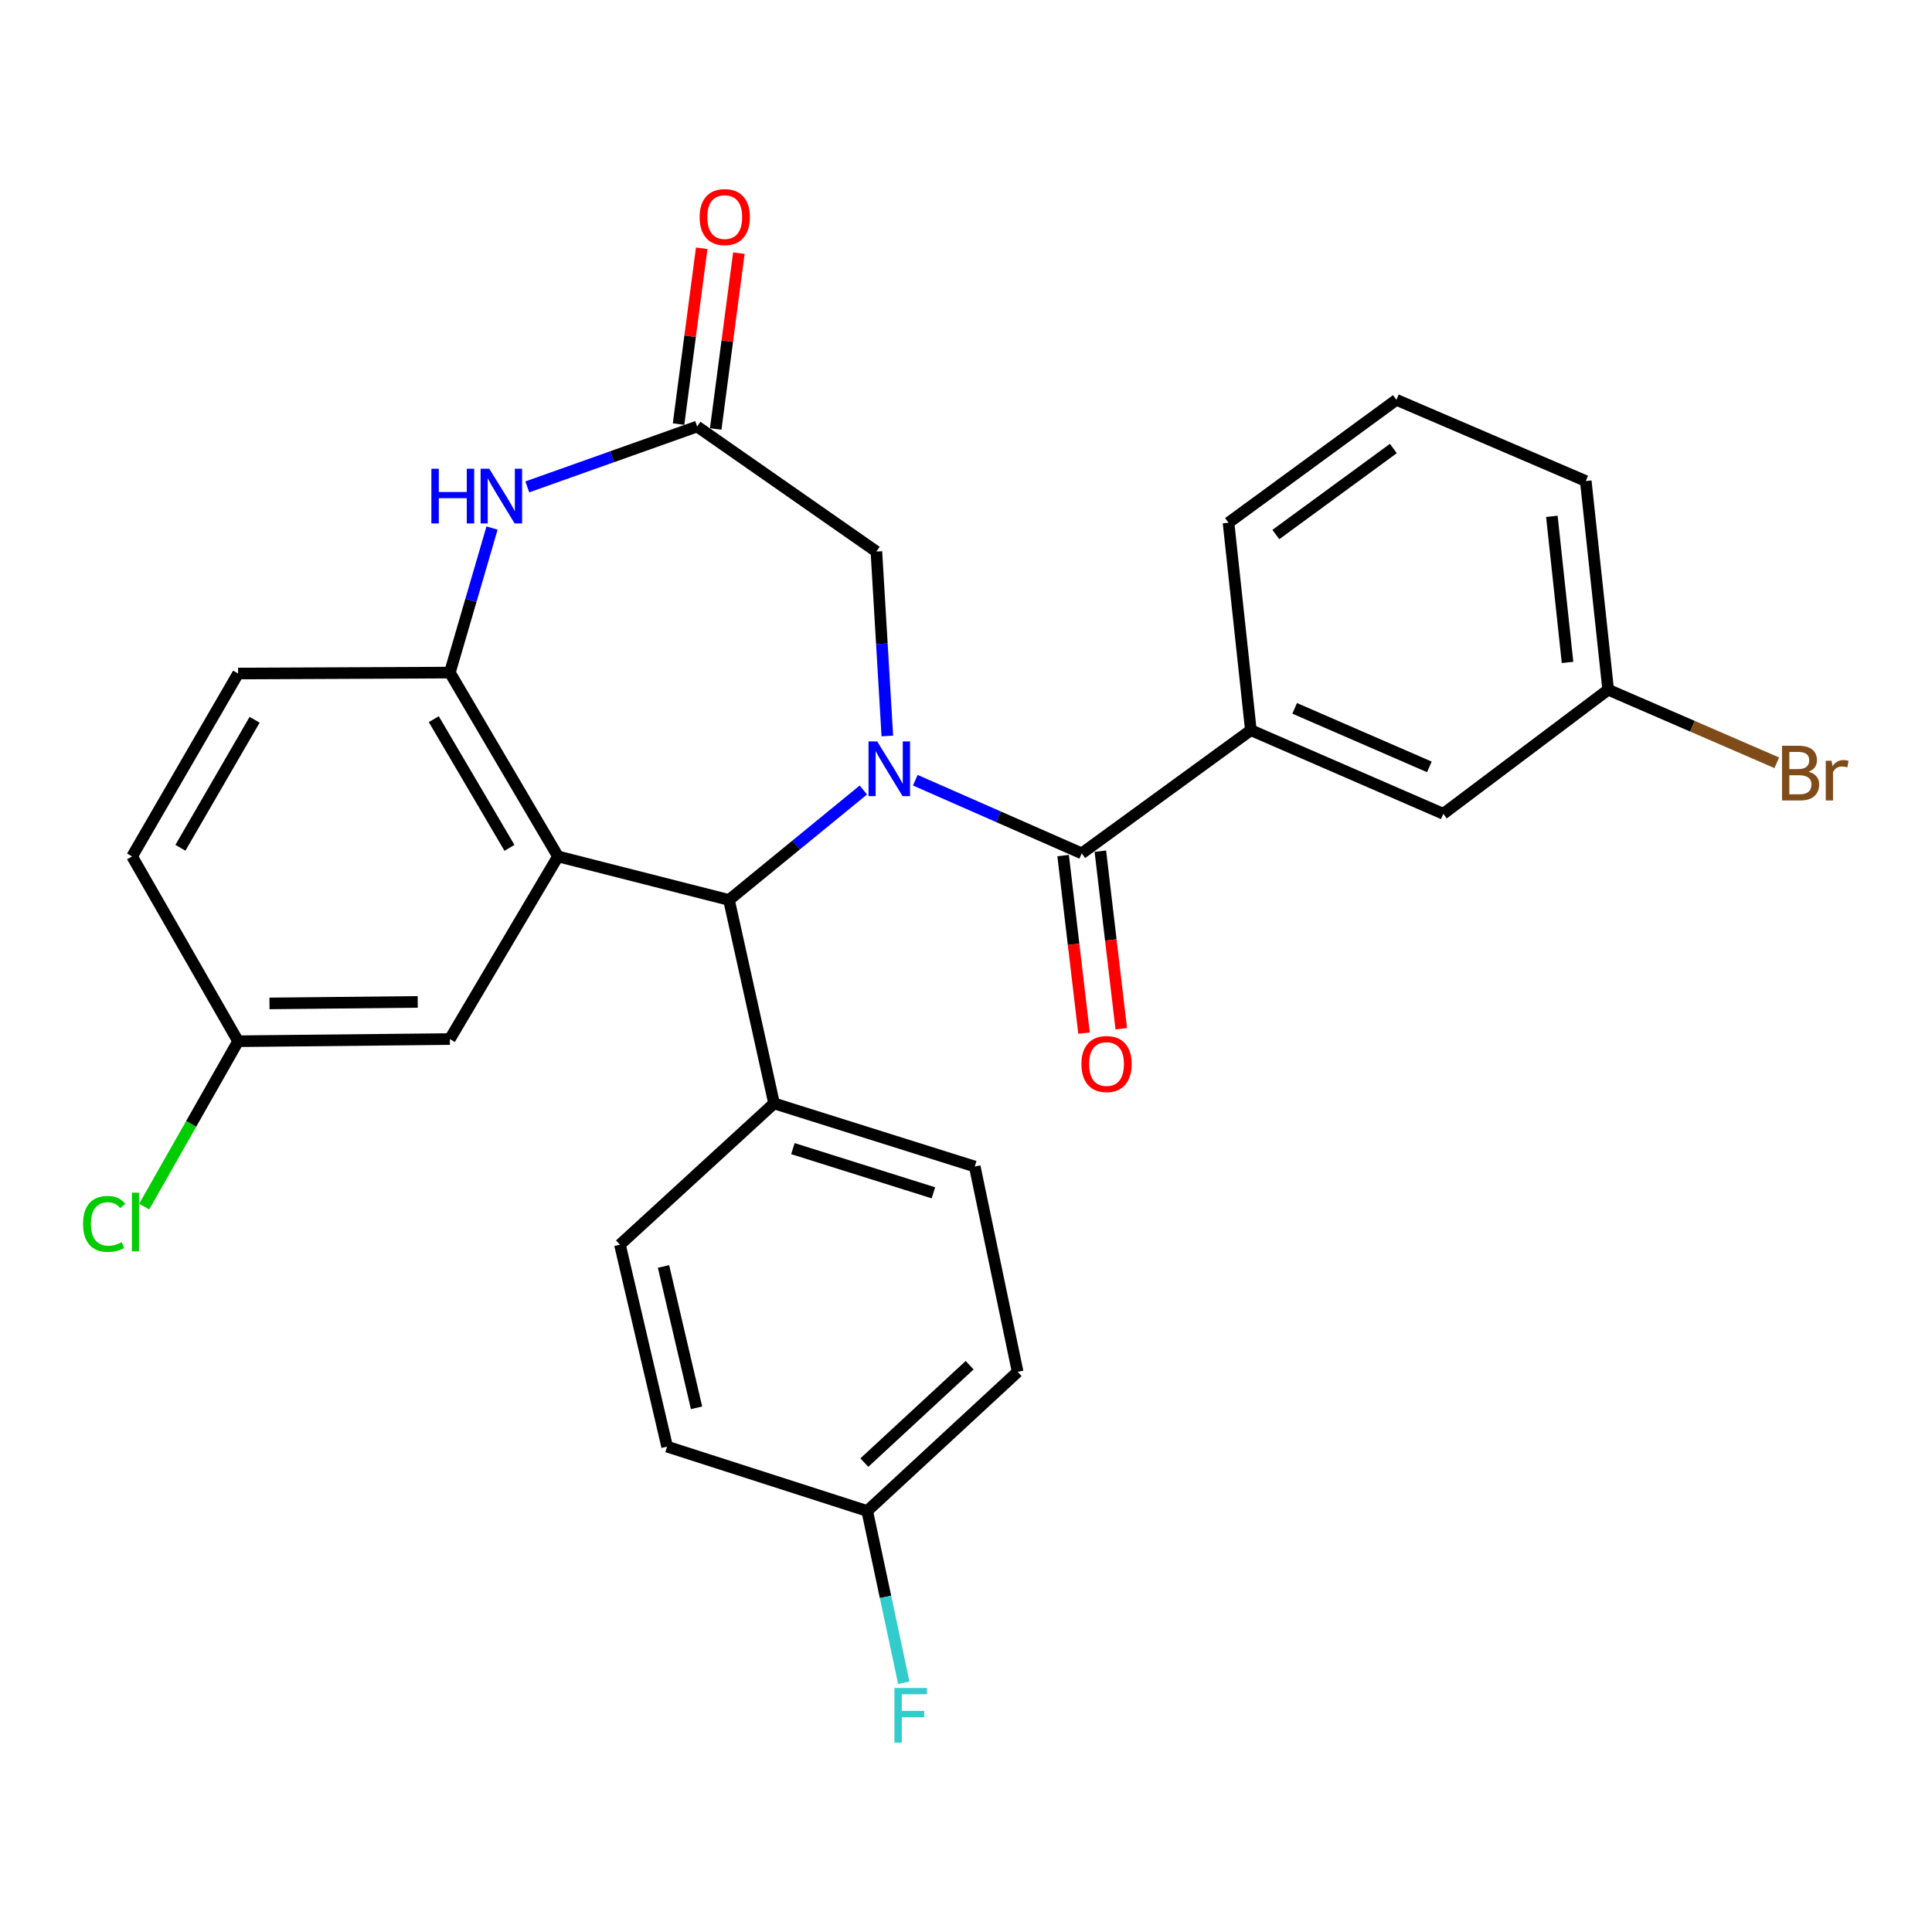 <?xml version='1.0' encoding='iso-8859-1'?>
<svg version='1.1' baseProfile='full'
              xmlns='http://www.w3.org/2000/svg'
                      xmlns:rdkit='http://www.rdkit.org/xml'
                      xmlns:xlink='http://www.w3.org/1999/xlink'
                  xml:space='preserve'
width='1000px' height='1000px' viewBox='0 0 1000 1000'>
<!-- END OF HEADER -->
<rect style='opacity:1.0;fill:#FFFFFF;stroke:none' width='1000' height='1000' x='0' y='0'> </rect>
<path class='bond-1' d='M 473.75,403.837 L 516.829,422.769' style='fill:none;fill-rule:evenodd;stroke:#0000FF;stroke-width:6px;stroke-linecap:butt;stroke-linejoin:miter;stroke-opacity:1' />
<path class='bond-1' d='M 516.829,422.769 L 559.908,441.701' style='fill:none;fill-rule:evenodd;stroke:#000000;stroke-width:6px;stroke-linecap:butt;stroke-linejoin:miter;stroke-opacity:1' />
<path class='bond-2' d='M 446.87,408.903 L 412.096,437.357' style='fill:none;fill-rule:evenodd;stroke:#0000FF;stroke-width:6px;stroke-linecap:butt;stroke-linejoin:miter;stroke-opacity:1' />
<path class='bond-2' d='M 412.096,437.357 L 377.323,465.811' style='fill:none;fill-rule:evenodd;stroke:#000000;stroke-width:6px;stroke-linecap:butt;stroke-linejoin:miter;stroke-opacity:1' />
<path class='bond-7' d='M 459.282,380.946 L 456.45,333.212' style='fill:none;fill-rule:evenodd;stroke:#0000FF;stroke-width:6px;stroke-linecap:butt;stroke-linejoin:miter;stroke-opacity:1' />
<path class='bond-7' d='M 456.45,333.212 L 453.618,285.479' style='fill:none;fill-rule:evenodd;stroke:#000000;stroke-width:6px;stroke-linecap:butt;stroke-linejoin:miter;stroke-opacity:1' />
<path class='bond-0' d='M 288.817,443.285 L 377.323,465.811' style='fill:none;fill-rule:evenodd;stroke:#000000;stroke-width:6px;stroke-linecap:butt;stroke-linejoin:miter;stroke-opacity:1' />
<path class='bond-3' d='M 288.817,443.285 L 232.849,348.129' style='fill:none;fill-rule:evenodd;stroke:#000000;stroke-width:6px;stroke-linecap:butt;stroke-linejoin:miter;stroke-opacity:1' />
<path class='bond-3' d='M 263.7,438.847 L 224.522,372.238' style='fill:none;fill-rule:evenodd;stroke:#000000;stroke-width:6px;stroke-linecap:butt;stroke-linejoin:miter;stroke-opacity:1' />
<path class='bond-8' d='M 288.817,443.285 L 232.849,537.816' style='fill:none;fill-rule:evenodd;stroke:#000000;stroke-width:6px;stroke-linecap:butt;stroke-linejoin:miter;stroke-opacity:1' />
<path class='bond-6' d='M 559.908,441.701 L 647.444,377.94' style='fill:none;fill-rule:evenodd;stroke:#000000;stroke-width:6px;stroke-linecap:butt;stroke-linejoin:miter;stroke-opacity:1' />
<path class='bond-10' d='M 550.274,442.836 L 555.687,488.785' style='fill:none;fill-rule:evenodd;stroke:#000000;stroke-width:6px;stroke-linecap:butt;stroke-linejoin:miter;stroke-opacity:1' />
<path class='bond-10' d='M 555.687,488.785 L 561.1,534.735' style='fill:none;fill-rule:evenodd;stroke:#FF0000;stroke-width:6px;stroke-linecap:butt;stroke-linejoin:miter;stroke-opacity:1' />
<path class='bond-10' d='M 569.541,440.566 L 574.954,486.516' style='fill:none;fill-rule:evenodd;stroke:#000000;stroke-width:6px;stroke-linecap:butt;stroke-linejoin:miter;stroke-opacity:1' />
<path class='bond-10' d='M 574.954,486.516 L 580.367,532.465' style='fill:none;fill-rule:evenodd;stroke:#FF0000;stroke-width:6px;stroke-linecap:butt;stroke-linejoin:miter;stroke-opacity:1' />
<path class='bond-9' d='M 377.323,465.811 L 400.646,571.119' style='fill:none;fill-rule:evenodd;stroke:#000000;stroke-width:6px;stroke-linecap:butt;stroke-linejoin:miter;stroke-opacity:1' />
<path class='bond-13' d='M 232.849,348.129 L 123.24,348.614' style='fill:none;fill-rule:evenodd;stroke:#000000;stroke-width:6px;stroke-linecap:butt;stroke-linejoin:miter;stroke-opacity:1' />
<path class='bond-28' d='M 232.849,348.129 L 243.762,310.723' style='fill:none;fill-rule:evenodd;stroke:#000000;stroke-width:6px;stroke-linecap:butt;stroke-linejoin:miter;stroke-opacity:1' />
<path class='bond-28' d='M 243.762,310.723 L 254.676,273.317' style='fill:none;fill-rule:evenodd;stroke:#0000FF;stroke-width:6px;stroke-linecap:butt;stroke-linejoin:miter;stroke-opacity:1' />
<path class='bond-4' d='M 272.93,252.006 L 316.882,236.388' style='fill:none;fill-rule:evenodd;stroke:#0000FF;stroke-width:6px;stroke-linecap:butt;stroke-linejoin:miter;stroke-opacity:1' />
<path class='bond-4' d='M 316.882,236.388 L 360.833,220.77' style='fill:none;fill-rule:evenodd;stroke:#000000;stroke-width:6px;stroke-linecap:butt;stroke-linejoin:miter;stroke-opacity:1' />
<path class='bond-5' d='M 360.833,220.77 L 453.618,285.479' style='fill:none;fill-rule:evenodd;stroke:#000000;stroke-width:6px;stroke-linecap:butt;stroke-linejoin:miter;stroke-opacity:1' />
<path class='bond-12' d='M 370.45,222.036 L 376.443,176.54' style='fill:none;fill-rule:evenodd;stroke:#000000;stroke-width:6px;stroke-linecap:butt;stroke-linejoin:miter;stroke-opacity:1' />
<path class='bond-12' d='M 376.443,176.54 L 382.437,131.044' style='fill:none;fill-rule:evenodd;stroke:#FF0000;stroke-width:6px;stroke-linecap:butt;stroke-linejoin:miter;stroke-opacity:1' />
<path class='bond-12' d='M 351.217,219.503 L 357.21,174.007' style='fill:none;fill-rule:evenodd;stroke:#000000;stroke-width:6px;stroke-linecap:butt;stroke-linejoin:miter;stroke-opacity:1' />
<path class='bond-12' d='M 357.21,174.007 L 363.203,128.51' style='fill:none;fill-rule:evenodd;stroke:#FF0000;stroke-width:6px;stroke-linecap:butt;stroke-linejoin:miter;stroke-opacity:1' />
<path class='bond-11' d='M 647.444,377.94 L 747.04,421.223' style='fill:none;fill-rule:evenodd;stroke:#000000;stroke-width:6px;stroke-linecap:butt;stroke-linejoin:miter;stroke-opacity:1' />
<path class='bond-11' d='M 670.115,366.64 L 739.833,396.939' style='fill:none;fill-rule:evenodd;stroke:#000000;stroke-width:6px;stroke-linecap:butt;stroke-linejoin:miter;stroke-opacity:1' />
<path class='bond-25' d='M 647.444,377.94 L 635.879,270.562' style='fill:none;fill-rule:evenodd;stroke:#000000;stroke-width:6px;stroke-linecap:butt;stroke-linejoin:miter;stroke-opacity:1' />
<path class='bond-16' d='M 232.849,537.816 L 123.24,538.937' style='fill:none;fill-rule:evenodd;stroke:#000000;stroke-width:6px;stroke-linecap:butt;stroke-linejoin:miter;stroke-opacity:1' />
<path class='bond-16' d='M 216.209,518.585 L 139.483,519.37' style='fill:none;fill-rule:evenodd;stroke:#000000;stroke-width:6px;stroke-linecap:butt;stroke-linejoin:miter;stroke-opacity:1' />
<path class='bond-14' d='M 400.646,571.119 L 504.532,603.797' style='fill:none;fill-rule:evenodd;stroke:#000000;stroke-width:6px;stroke-linecap:butt;stroke-linejoin:miter;stroke-opacity:1' />
<path class='bond-14' d='M 410.408,594.527 L 483.128,617.401' style='fill:none;fill-rule:evenodd;stroke:#000000;stroke-width:6px;stroke-linecap:butt;stroke-linejoin:miter;stroke-opacity:1' />
<path class='bond-15' d='M 400.646,571.119 L 320.881,644.245' style='fill:none;fill-rule:evenodd;stroke:#000000;stroke-width:6px;stroke-linecap:butt;stroke-linejoin:miter;stroke-opacity:1' />
<path class='bond-17' d='M 747.04,421.223 L 832.388,356.999' style='fill:none;fill-rule:evenodd;stroke:#000000;stroke-width:6px;stroke-linecap:butt;stroke-linejoin:miter;stroke-opacity:1' />
<path class='bond-30' d='M 123.24,348.614 L 68.371,443.285' style='fill:none;fill-rule:evenodd;stroke:#000000;stroke-width:6px;stroke-linecap:butt;stroke-linejoin:miter;stroke-opacity:1' />
<path class='bond-30' d='M 131.794,372.543 L 93.386,438.812' style='fill:none;fill-rule:evenodd;stroke:#000000;stroke-width:6px;stroke-linecap:butt;stroke-linejoin:miter;stroke-opacity:1' />
<path class='bond-20' d='M 504.532,603.797 L 526.734,710.065' style='fill:none;fill-rule:evenodd;stroke:#000000;stroke-width:6px;stroke-linecap:butt;stroke-linejoin:miter;stroke-opacity:1' />
<path class='bond-21' d='M 320.881,644.245 L 345.303,748.778' style='fill:none;fill-rule:evenodd;stroke:#000000;stroke-width:6px;stroke-linecap:butt;stroke-linejoin:miter;stroke-opacity:1' />
<path class='bond-21' d='M 343.435,655.512 L 360.53,728.685' style='fill:none;fill-rule:evenodd;stroke:#000000;stroke-width:6px;stroke-linecap:butt;stroke-linejoin:miter;stroke-opacity:1' />
<path class='bond-19' d='M 123.24,538.937 L 68.371,443.285' style='fill:none;fill-rule:evenodd;stroke:#000000;stroke-width:6px;stroke-linecap:butt;stroke-linejoin:miter;stroke-opacity:1' />
<path class='bond-22' d='M 123.24,538.937 L 98.938,581.734' style='fill:none;fill-rule:evenodd;stroke:#000000;stroke-width:6px;stroke-linecap:butt;stroke-linejoin:miter;stroke-opacity:1' />
<path class='bond-22' d='M 98.938,581.734 L 74.636,624.531' style='fill:none;fill-rule:evenodd;stroke:#00CC00;stroke-width:6px;stroke-linecap:butt;stroke-linejoin:miter;stroke-opacity:1' />
<path class='bond-23' d='M 832.388,356.999 L 876.02,375.904' style='fill:none;fill-rule:evenodd;stroke:#000000;stroke-width:6px;stroke-linecap:butt;stroke-linejoin:miter;stroke-opacity:1' />
<path class='bond-23' d='M 876.02,375.904 L 919.651,394.809' style='fill:none;fill-rule:evenodd;stroke:#7F4C19;stroke-width:6px;stroke-linecap:butt;stroke-linejoin:miter;stroke-opacity:1' />
<path class='bond-31' d='M 832.388,356.999 L 820.792,248.986' style='fill:none;fill-rule:evenodd;stroke:#000000;stroke-width:6px;stroke-linecap:butt;stroke-linejoin:miter;stroke-opacity:1' />
<path class='bond-31' d='M 811.36,342.868 L 803.242,267.259' style='fill:none;fill-rule:evenodd;stroke:#000000;stroke-width:6px;stroke-linecap:butt;stroke-linejoin:miter;stroke-opacity:1' />
<path class='bond-18' d='M 448.876,782.081 L 345.303,748.778' style='fill:none;fill-rule:evenodd;stroke:#000000;stroke-width:6px;stroke-linecap:butt;stroke-linejoin:miter;stroke-opacity:1' />
<path class='bond-24' d='M 448.876,782.081 L 458.339,826.54' style='fill:none;fill-rule:evenodd;stroke:#000000;stroke-width:6px;stroke-linecap:butt;stroke-linejoin:miter;stroke-opacity:1' />
<path class='bond-24' d='M 458.339,826.54 L 467.801,871' style='fill:none;fill-rule:evenodd;stroke:#33CCCC;stroke-width:6px;stroke-linecap:butt;stroke-linejoin:miter;stroke-opacity:1' />
<path class='bond-29' d='M 448.876,782.081 L 526.734,710.065' style='fill:none;fill-rule:evenodd;stroke:#000000;stroke-width:6px;stroke-linecap:butt;stroke-linejoin:miter;stroke-opacity:1' />
<path class='bond-29' d='M 447.382,757.037 L 501.882,706.626' style='fill:none;fill-rule:evenodd;stroke:#000000;stroke-width:6px;stroke-linecap:butt;stroke-linejoin:miter;stroke-opacity:1' />
<path class='bond-26' d='M 635.879,270.562 L 722.78,206.953' style='fill:none;fill-rule:evenodd;stroke:#000000;stroke-width:6px;stroke-linecap:butt;stroke-linejoin:miter;stroke-opacity:1' />
<path class='bond-26' d='M 660.373,276.675 L 721.203,232.148' style='fill:none;fill-rule:evenodd;stroke:#000000;stroke-width:6px;stroke-linecap:butt;stroke-linejoin:miter;stroke-opacity:1' />
<path class='bond-27' d='M 722.78,206.953 L 820.792,248.986' style='fill:none;fill-rule:evenodd;stroke:#000000;stroke-width:6px;stroke-linecap:butt;stroke-linejoin:miter;stroke-opacity:1' />
<path  class='atom-0' d='M 454.03 383.762
L 463.31 398.762
Q 464.23 400.242, 465.71 402.922
Q 467.19 405.602, 467.27 405.762
L 467.27 383.762
L 471.03 383.762
L 471.03 412.082
L 467.15 412.082
L 457.19 395.682
Q 456.03 393.762, 454.79 391.562
Q 453.59 389.362, 453.23 388.682
L 453.23 412.082
L 449.55 412.082
L 449.55 383.762
L 454.03 383.762
' fill='#0000FF'/>
<path  class='atom-5' d='M 223.282 242.618
L 227.122 242.618
L 227.122 254.658
L 241.602 254.658
L 241.602 242.618
L 245.442 242.618
L 245.442 270.938
L 241.602 270.938
L 241.602 257.858
L 227.122 257.858
L 227.122 270.938
L 223.282 270.938
L 223.282 242.618
' fill='#0000FF'/>
<path  class='atom-5' d='M 253.242 242.618
L 262.522 257.618
Q 263.442 259.098, 264.922 261.778
Q 266.402 264.458, 266.482 264.618
L 266.482 242.618
L 270.242 242.618
L 270.242 270.938
L 266.362 270.938
L 256.402 254.538
Q 255.242 252.618, 254.002 250.418
Q 252.802 248.218, 252.442 247.538
L 252.442 270.938
L 248.762 270.938
L 248.762 242.618
L 253.242 242.618
' fill='#0000FF'/>
<path  class='atom-11' d='M 559.744 550.743
Q 559.744 543.943, 563.104 540.143
Q 566.464 536.343, 572.744 536.343
Q 579.024 536.343, 582.384 540.143
Q 585.744 543.943, 585.744 550.743
Q 585.744 557.623, 582.344 561.543
Q 578.944 565.423, 572.744 565.423
Q 566.504 565.423, 563.104 561.543
Q 559.744 557.663, 559.744 550.743
M 572.744 562.223
Q 577.064 562.223, 579.384 559.343
Q 581.744 556.423, 581.744 550.743
Q 581.744 545.183, 579.384 542.383
Q 577.064 539.543, 572.744 539.543
Q 568.424 539.543, 566.064 542.343
Q 563.744 545.143, 563.744 550.743
Q 563.744 556.463, 566.064 559.343
Q 568.424 562.223, 572.744 562.223
' fill='#FF0000'/>
<path  class='atom-13' d='M 362.125 112.362
Q 362.125 105.562, 365.485 101.762
Q 368.845 97.962, 375.125 97.962
Q 381.405 97.962, 384.765 101.762
Q 388.125 105.562, 388.125 112.362
Q 388.125 119.242, 384.725 123.162
Q 381.325 127.042, 375.125 127.042
Q 368.885 127.042, 365.485 123.162
Q 362.125 119.282, 362.125 112.362
M 375.125 123.842
Q 379.445 123.842, 381.765 120.962
Q 384.125 118.042, 384.125 112.362
Q 384.125 106.802, 381.765 104.002
Q 379.445 101.162, 375.125 101.162
Q 370.805 101.162, 368.445 103.962
Q 366.125 106.762, 366.125 112.362
Q 366.125 118.082, 368.445 120.962
Q 370.805 123.842, 375.125 123.842
' fill='#FF0000'/>
<path  class='atom-23' d='M 42.986 633.489
Q 42.986 626.449, 46.266 622.769
Q 49.586 619.049, 55.866 619.049
Q 61.706 619.049, 64.826 623.169
L 62.186 625.329
Q 59.906 622.329, 55.866 622.329
Q 51.586 622.329, 49.306 625.209
Q 47.066 628.049, 47.066 633.489
Q 47.066 639.089, 49.386 641.969
Q 51.746 644.849, 56.306 644.849
Q 59.426 644.849, 63.066 642.969
L 64.186 645.969
Q 62.706 646.929, 60.466 647.489
Q 58.226 648.049, 55.746 648.049
Q 49.586 648.049, 46.266 644.289
Q 42.986 640.529, 42.986 633.489
' fill='#00CC00'/>
<path  class='atom-23' d='M 68.266 617.329
L 71.946 617.329
L 71.946 647.689
L 68.266 647.689
L 68.266 617.329
' fill='#00CC00'/>
<path  class='atom-24' d='M 936.125 399.433
Q 938.845 400.193, 940.205 401.873
Q 941.605 403.513, 941.605 405.953
Q 941.605 409.873, 939.085 412.113
Q 936.605 414.313, 931.885 414.313
L 922.365 414.313
L 922.365 385.993
L 930.725 385.993
Q 935.565 385.993, 938.005 387.953
Q 940.445 389.913, 940.445 393.513
Q 940.445 397.793, 936.125 399.433
M 926.165 389.193
L 926.165 398.073
L 930.725 398.073
Q 933.525 398.073, 934.965 396.953
Q 936.445 395.793, 936.445 393.513
Q 936.445 389.193, 930.725 389.193
L 926.165 389.193
M 931.885 411.113
Q 934.645 411.113, 936.125 409.793
Q 937.605 408.473, 937.605 405.953
Q 937.605 403.633, 935.965 402.473
Q 934.365 401.273, 931.285 401.273
L 926.165 401.273
L 926.165 411.113
L 931.885 411.113
' fill='#7F4C19'/>
<path  class='atom-24' d='M 948.045 393.753
L 948.485 396.593
Q 950.645 393.393, 954.165 393.393
Q 955.285 393.393, 956.805 393.793
L 956.205 397.153
Q 954.485 396.753, 953.525 396.753
Q 951.845 396.753, 950.725 397.433
Q 949.645 398.073, 948.765 399.633
L 948.765 414.313
L 945.005 414.313
L 945.005 393.753
L 948.045 393.753
' fill='#7F4C19'/>
<path  class='atom-25' d='M 462.971 873.704
L 479.811 873.704
L 479.811 876.944
L 466.771 876.944
L 466.771 885.544
L 478.371 885.544
L 478.371 888.824
L 466.771 888.824
L 466.771 902.024
L 462.971 902.024
L 462.971 873.704
' fill='#33CCCC'/>
</svg>
